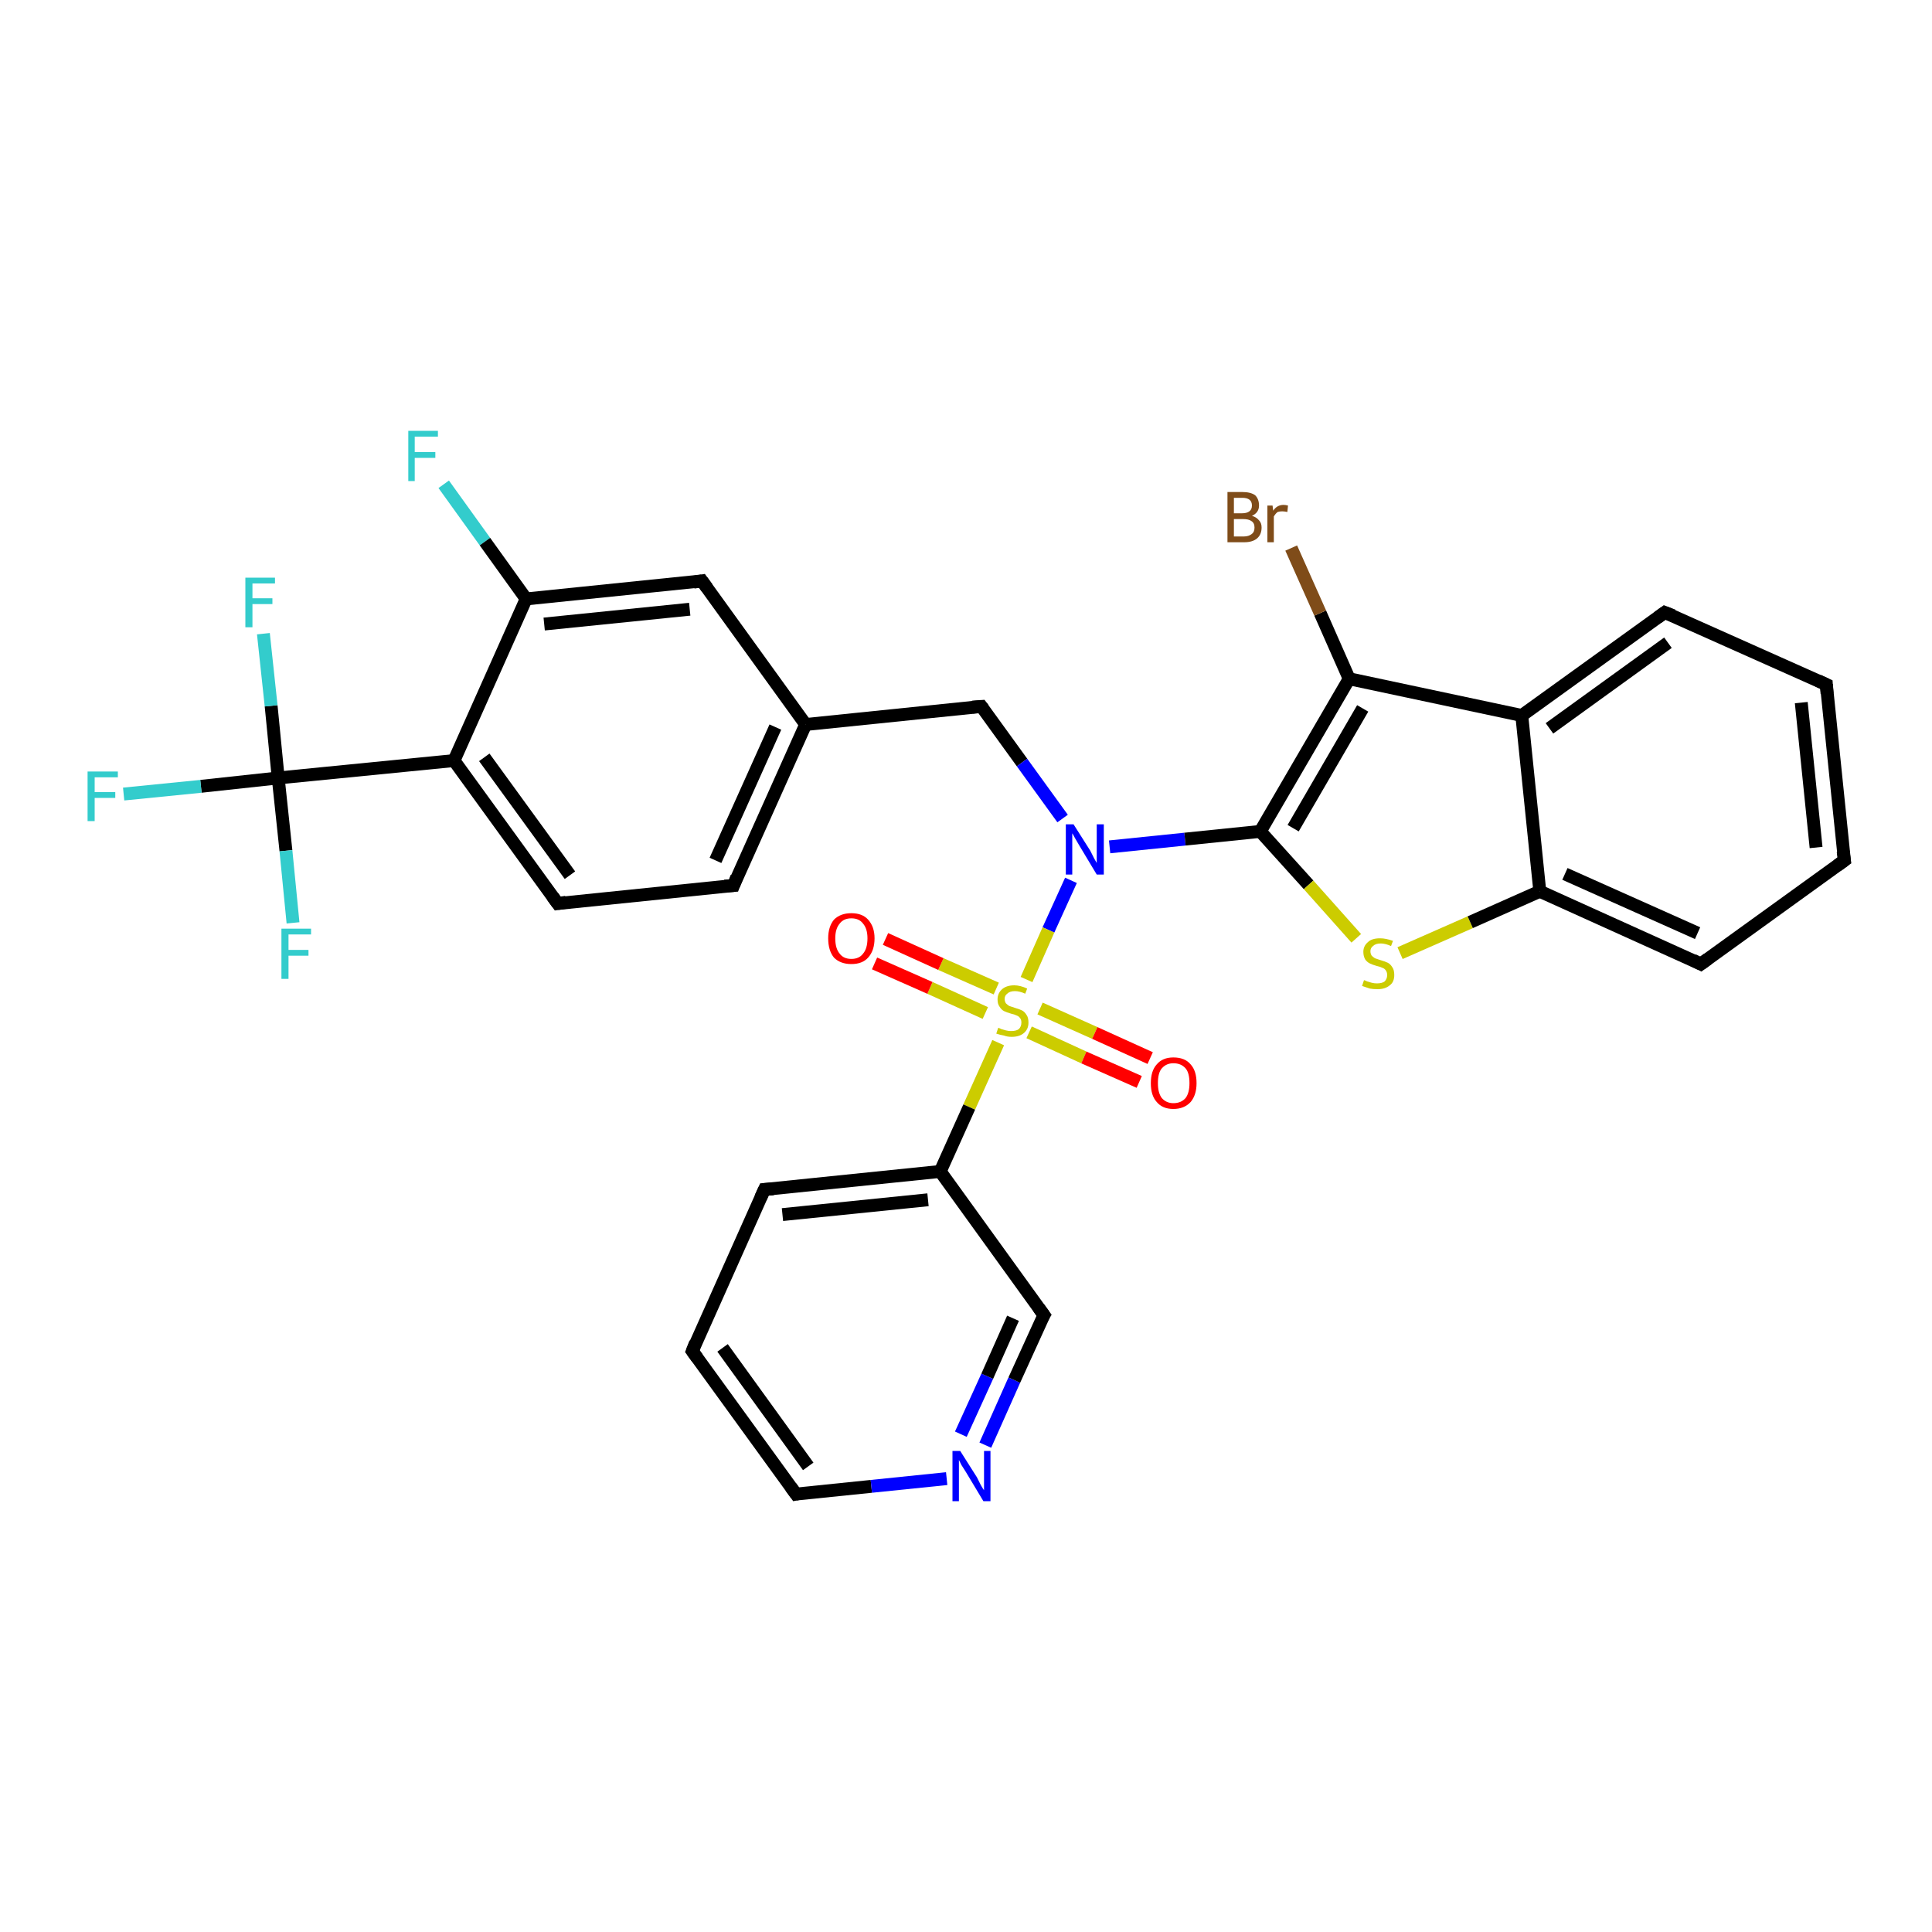 <?xml version='1.0' encoding='iso-8859-1'?>
<svg version='1.1' baseProfile='full'
              xmlns='http://www.w3.org/2000/svg'
                      xmlns:rdkit='http://www.rdkit.org/xml'
                      xmlns:xlink='http://www.w3.org/1999/xlink'
                  xml:space='preserve'
width='300px' height='300px' viewBox='0 0 300 300'>
<!-- END OF HEADER -->
<rect style='opacity:1.0;fill:#FFFFFF;stroke:none' width='300.0' height='300.0' x='0.0' y='0.0'> </rect>
<path class='bond-0 atom-0 atom-1' d='M 68.9,75.2 L 75.3,84.1' style='fill:none;fill-rule:evenodd;stroke:#33CCCC;stroke-width:2.0px;stroke-linecap:butt;stroke-linejoin:miter;stroke-opacity:1' />
<path class='bond-0 atom-0 atom-1' d='M 75.3,84.1 L 81.7,93.0' style='fill:none;fill-rule:evenodd;stroke:#000000;stroke-width:2.0px;stroke-linecap:butt;stroke-linejoin:miter;stroke-opacity:1' />
<path class='bond-1 atom-1 atom-2' d='M 81.7,93.0 L 109.0,90.2' style='fill:none;fill-rule:evenodd;stroke:#000000;stroke-width:2.0px;stroke-linecap:butt;stroke-linejoin:miter;stroke-opacity:1' />
<path class='bond-1 atom-1 atom-2' d='M 84.5,96.9 L 107.1,94.6' style='fill:none;fill-rule:evenodd;stroke:#000000;stroke-width:2.0px;stroke-linecap:butt;stroke-linejoin:miter;stroke-opacity:1' />
<path class='bond-2 atom-2 atom-3' d='M 109.0,90.2 L 125.1,112.5' style='fill:none;fill-rule:evenodd;stroke:#000000;stroke-width:2.0px;stroke-linecap:butt;stroke-linejoin:miter;stroke-opacity:1' />
<path class='bond-3 atom-3 atom-4' d='M 125.1,112.5 L 152.4,109.7' style='fill:none;fill-rule:evenodd;stroke:#000000;stroke-width:2.0px;stroke-linecap:butt;stroke-linejoin:miter;stroke-opacity:1' />
<path class='bond-4 atom-4 atom-5' d='M 152.4,109.7 L 158.7,118.4' style='fill:none;fill-rule:evenodd;stroke:#000000;stroke-width:2.0px;stroke-linecap:butt;stroke-linejoin:miter;stroke-opacity:1' />
<path class='bond-4 atom-4 atom-5' d='M 158.7,118.4 L 165.0,127.1' style='fill:none;fill-rule:evenodd;stroke:#0000FF;stroke-width:2.0px;stroke-linecap:butt;stroke-linejoin:miter;stroke-opacity:1' />
<path class='bond-5 atom-5 atom-6' d='M 172.3,131.5 L 184.0,130.3' style='fill:none;fill-rule:evenodd;stroke:#0000FF;stroke-width:2.0px;stroke-linecap:butt;stroke-linejoin:miter;stroke-opacity:1' />
<path class='bond-5 atom-5 atom-6' d='M 184.0,130.3 L 195.7,129.1' style='fill:none;fill-rule:evenodd;stroke:#000000;stroke-width:2.0px;stroke-linecap:butt;stroke-linejoin:miter;stroke-opacity:1' />
<path class='bond-6 atom-6 atom-7' d='M 195.7,129.1 L 203.2,137.4' style='fill:none;fill-rule:evenodd;stroke:#000000;stroke-width:2.0px;stroke-linecap:butt;stroke-linejoin:miter;stroke-opacity:1' />
<path class='bond-6 atom-6 atom-7' d='M 203.2,137.4 L 210.6,145.7' style='fill:none;fill-rule:evenodd;stroke:#CCCC00;stroke-width:2.0px;stroke-linecap:butt;stroke-linejoin:miter;stroke-opacity:1' />
<path class='bond-7 atom-7 atom-8' d='M 217.4,148.0 L 228.3,143.2' style='fill:none;fill-rule:evenodd;stroke:#CCCC00;stroke-width:2.0px;stroke-linecap:butt;stroke-linejoin:miter;stroke-opacity:1' />
<path class='bond-7 atom-7 atom-8' d='M 228.3,143.2 L 239.1,138.4' style='fill:none;fill-rule:evenodd;stroke:#000000;stroke-width:2.0px;stroke-linecap:butt;stroke-linejoin:miter;stroke-opacity:1' />
<path class='bond-8 atom-8 atom-9' d='M 239.1,138.4 L 264.1,149.7' style='fill:none;fill-rule:evenodd;stroke:#000000;stroke-width:2.0px;stroke-linecap:butt;stroke-linejoin:miter;stroke-opacity:1' />
<path class='bond-8 atom-8 atom-9' d='M 243.0,135.7 L 263.6,144.9' style='fill:none;fill-rule:evenodd;stroke:#000000;stroke-width:2.0px;stroke-linecap:butt;stroke-linejoin:miter;stroke-opacity:1' />
<path class='bond-9 atom-9 atom-10' d='M 264.1,149.7 L 286.4,133.6' style='fill:none;fill-rule:evenodd;stroke:#000000;stroke-width:2.0px;stroke-linecap:butt;stroke-linejoin:miter;stroke-opacity:1' />
<path class='bond-10 atom-10 atom-11' d='M 286.4,133.6 L 283.6,106.3' style='fill:none;fill-rule:evenodd;stroke:#000000;stroke-width:2.0px;stroke-linecap:butt;stroke-linejoin:miter;stroke-opacity:1' />
<path class='bond-10 atom-10 atom-11' d='M 282.0,131.6 L 279.7,109.1' style='fill:none;fill-rule:evenodd;stroke:#000000;stroke-width:2.0px;stroke-linecap:butt;stroke-linejoin:miter;stroke-opacity:1' />
<path class='bond-11 atom-11 atom-12' d='M 283.6,106.3 L 258.5,95.1' style='fill:none;fill-rule:evenodd;stroke:#000000;stroke-width:2.0px;stroke-linecap:butt;stroke-linejoin:miter;stroke-opacity:1' />
<path class='bond-12 atom-12 atom-13' d='M 258.5,95.1 L 236.3,111.1' style='fill:none;fill-rule:evenodd;stroke:#000000;stroke-width:2.0px;stroke-linecap:butt;stroke-linejoin:miter;stroke-opacity:1' />
<path class='bond-12 atom-12 atom-13' d='M 259.0,99.8 L 240.6,113.1' style='fill:none;fill-rule:evenodd;stroke:#000000;stroke-width:2.0px;stroke-linecap:butt;stroke-linejoin:miter;stroke-opacity:1' />
<path class='bond-13 atom-13 atom-14' d='M 236.3,111.1 L 209.5,105.4' style='fill:none;fill-rule:evenodd;stroke:#000000;stroke-width:2.0px;stroke-linecap:butt;stroke-linejoin:miter;stroke-opacity:1' />
<path class='bond-14 atom-14 atom-15' d='M 209.5,105.4 L 205.0,95.2' style='fill:none;fill-rule:evenodd;stroke:#000000;stroke-width:2.0px;stroke-linecap:butt;stroke-linejoin:miter;stroke-opacity:1' />
<path class='bond-14 atom-14 atom-15' d='M 205.0,95.2 L 200.5,85.1' style='fill:none;fill-rule:evenodd;stroke:#7F4C19;stroke-width:2.0px;stroke-linecap:butt;stroke-linejoin:miter;stroke-opacity:1' />
<path class='bond-15 atom-5 atom-16' d='M 166.3,136.7 L 162.8,144.4' style='fill:none;fill-rule:evenodd;stroke:#0000FF;stroke-width:2.0px;stroke-linecap:butt;stroke-linejoin:miter;stroke-opacity:1' />
<path class='bond-15 atom-5 atom-16' d='M 162.8,144.4 L 159.4,152.1' style='fill:none;fill-rule:evenodd;stroke:#CCCC00;stroke-width:2.0px;stroke-linecap:butt;stroke-linejoin:miter;stroke-opacity:1' />
<path class='bond-16 atom-16 atom-17' d='M 159.8,160.3 L 168.3,164.2' style='fill:none;fill-rule:evenodd;stroke:#CCCC00;stroke-width:2.0px;stroke-linecap:butt;stroke-linejoin:miter;stroke-opacity:1' />
<path class='bond-16 atom-16 atom-17' d='M 168.3,164.2 L 176.9,168.0' style='fill:none;fill-rule:evenodd;stroke:#FF0000;stroke-width:2.0px;stroke-linecap:butt;stroke-linejoin:miter;stroke-opacity:1' />
<path class='bond-16 atom-16 atom-17' d='M 161.5,156.6 L 170.0,160.4' style='fill:none;fill-rule:evenodd;stroke:#CCCC00;stroke-width:2.0px;stroke-linecap:butt;stroke-linejoin:miter;stroke-opacity:1' />
<path class='bond-16 atom-16 atom-17' d='M 170.0,160.4 L 178.6,164.3' style='fill:none;fill-rule:evenodd;stroke:#FF0000;stroke-width:2.0px;stroke-linecap:butt;stroke-linejoin:miter;stroke-opacity:1' />
<path class='bond-17 atom-16 atom-18' d='M 154.7,153.5 L 146.1,149.7' style='fill:none;fill-rule:evenodd;stroke:#CCCC00;stroke-width:2.0px;stroke-linecap:butt;stroke-linejoin:miter;stroke-opacity:1' />
<path class='bond-17 atom-16 atom-18' d='M 146.1,149.7 L 137.5,145.8' style='fill:none;fill-rule:evenodd;stroke:#FF0000;stroke-width:2.0px;stroke-linecap:butt;stroke-linejoin:miter;stroke-opacity:1' />
<path class='bond-17 atom-16 atom-18' d='M 153.0,157.3 L 144.4,153.4' style='fill:none;fill-rule:evenodd;stroke:#CCCC00;stroke-width:2.0px;stroke-linecap:butt;stroke-linejoin:miter;stroke-opacity:1' />
<path class='bond-17 atom-16 atom-18' d='M 144.4,153.4 L 135.8,149.6' style='fill:none;fill-rule:evenodd;stroke:#FF0000;stroke-width:2.0px;stroke-linecap:butt;stroke-linejoin:miter;stroke-opacity:1' />
<path class='bond-18 atom-16 atom-19' d='M 155.0,161.9 L 150.5,171.9' style='fill:none;fill-rule:evenodd;stroke:#CCCC00;stroke-width:2.0px;stroke-linecap:butt;stroke-linejoin:miter;stroke-opacity:1' />
<path class='bond-18 atom-16 atom-19' d='M 150.5,171.9 L 146.0,181.9' style='fill:none;fill-rule:evenodd;stroke:#000000;stroke-width:2.0px;stroke-linecap:butt;stroke-linejoin:miter;stroke-opacity:1' />
<path class='bond-19 atom-19 atom-20' d='M 146.0,181.9 L 118.7,184.7' style='fill:none;fill-rule:evenodd;stroke:#000000;stroke-width:2.0px;stroke-linecap:butt;stroke-linejoin:miter;stroke-opacity:1' />
<path class='bond-19 atom-19 atom-20' d='M 144.1,186.3 L 121.5,188.6' style='fill:none;fill-rule:evenodd;stroke:#000000;stroke-width:2.0px;stroke-linecap:butt;stroke-linejoin:miter;stroke-opacity:1' />
<path class='bond-20 atom-20 atom-21' d='M 118.7,184.7 L 107.5,209.8' style='fill:none;fill-rule:evenodd;stroke:#000000;stroke-width:2.0px;stroke-linecap:butt;stroke-linejoin:miter;stroke-opacity:1' />
<path class='bond-21 atom-21 atom-22' d='M 107.5,209.8 L 123.6,232.0' style='fill:none;fill-rule:evenodd;stroke:#000000;stroke-width:2.0px;stroke-linecap:butt;stroke-linejoin:miter;stroke-opacity:1' />
<path class='bond-21 atom-21 atom-22' d='M 112.2,209.3 L 125.5,227.7' style='fill:none;fill-rule:evenodd;stroke:#000000;stroke-width:2.0px;stroke-linecap:butt;stroke-linejoin:miter;stroke-opacity:1' />
<path class='bond-22 atom-22 atom-23' d='M 123.6,232.0 L 135.3,230.8' style='fill:none;fill-rule:evenodd;stroke:#000000;stroke-width:2.0px;stroke-linecap:butt;stroke-linejoin:miter;stroke-opacity:1' />
<path class='bond-22 atom-22 atom-23' d='M 135.3,230.8 L 147.0,229.6' style='fill:none;fill-rule:evenodd;stroke:#0000FF;stroke-width:2.0px;stroke-linecap:butt;stroke-linejoin:miter;stroke-opacity:1' />
<path class='bond-23 atom-23 atom-24' d='M 153.0,224.4 L 157.5,214.3' style='fill:none;fill-rule:evenodd;stroke:#0000FF;stroke-width:2.0px;stroke-linecap:butt;stroke-linejoin:miter;stroke-opacity:1' />
<path class='bond-23 atom-23 atom-24' d='M 157.5,214.3 L 162.1,204.2' style='fill:none;fill-rule:evenodd;stroke:#000000;stroke-width:2.0px;stroke-linecap:butt;stroke-linejoin:miter;stroke-opacity:1' />
<path class='bond-23 atom-23 atom-24' d='M 149.2,222.7 L 153.3,213.7' style='fill:none;fill-rule:evenodd;stroke:#0000FF;stroke-width:2.0px;stroke-linecap:butt;stroke-linejoin:miter;stroke-opacity:1' />
<path class='bond-23 atom-23 atom-24' d='M 153.3,213.7 L 157.3,204.7' style='fill:none;fill-rule:evenodd;stroke:#000000;stroke-width:2.0px;stroke-linecap:butt;stroke-linejoin:miter;stroke-opacity:1' />
<path class='bond-24 atom-3 atom-25' d='M 125.1,112.5 L 113.9,137.5' style='fill:none;fill-rule:evenodd;stroke:#000000;stroke-width:2.0px;stroke-linecap:butt;stroke-linejoin:miter;stroke-opacity:1' />
<path class='bond-24 atom-3 atom-25' d='M 120.4,112.9 L 111.1,133.6' style='fill:none;fill-rule:evenodd;stroke:#000000;stroke-width:2.0px;stroke-linecap:butt;stroke-linejoin:miter;stroke-opacity:1' />
<path class='bond-25 atom-25 atom-26' d='M 113.9,137.5 L 86.6,140.3' style='fill:none;fill-rule:evenodd;stroke:#000000;stroke-width:2.0px;stroke-linecap:butt;stroke-linejoin:miter;stroke-opacity:1' />
<path class='bond-26 atom-26 atom-27' d='M 86.6,140.3 L 70.5,118.1' style='fill:none;fill-rule:evenodd;stroke:#000000;stroke-width:2.0px;stroke-linecap:butt;stroke-linejoin:miter;stroke-opacity:1' />
<path class='bond-26 atom-26 atom-27' d='M 88.5,135.9 L 75.2,117.6' style='fill:none;fill-rule:evenodd;stroke:#000000;stroke-width:2.0px;stroke-linecap:butt;stroke-linejoin:miter;stroke-opacity:1' />
<path class='bond-27 atom-27 atom-28' d='M 70.5,118.1 L 43.2,120.8' style='fill:none;fill-rule:evenodd;stroke:#000000;stroke-width:2.0px;stroke-linecap:butt;stroke-linejoin:miter;stroke-opacity:1' />
<path class='bond-28 atom-28 atom-29' d='M 43.2,120.8 L 31.2,122.1' style='fill:none;fill-rule:evenodd;stroke:#000000;stroke-width:2.0px;stroke-linecap:butt;stroke-linejoin:miter;stroke-opacity:1' />
<path class='bond-28 atom-28 atom-29' d='M 31.2,122.1 L 19.2,123.3' style='fill:none;fill-rule:evenodd;stroke:#33CCCC;stroke-width:2.0px;stroke-linecap:butt;stroke-linejoin:miter;stroke-opacity:1' />
<path class='bond-29 atom-28 atom-30' d='M 43.2,120.8 L 44.4,132.1' style='fill:none;fill-rule:evenodd;stroke:#000000;stroke-width:2.0px;stroke-linecap:butt;stroke-linejoin:miter;stroke-opacity:1' />
<path class='bond-29 atom-28 atom-30' d='M 44.4,132.1 L 45.5,143.3' style='fill:none;fill-rule:evenodd;stroke:#33CCCC;stroke-width:2.0px;stroke-linecap:butt;stroke-linejoin:miter;stroke-opacity:1' />
<path class='bond-30 atom-28 atom-31' d='M 43.2,120.8 L 42.1,109.6' style='fill:none;fill-rule:evenodd;stroke:#000000;stroke-width:2.0px;stroke-linecap:butt;stroke-linejoin:miter;stroke-opacity:1' />
<path class='bond-30 atom-28 atom-31' d='M 42.1,109.6 L 40.9,98.4' style='fill:none;fill-rule:evenodd;stroke:#33CCCC;stroke-width:2.0px;stroke-linecap:butt;stroke-linejoin:miter;stroke-opacity:1' />
<path class='bond-31 atom-27 atom-1' d='M 70.5,118.1 L 81.7,93.0' style='fill:none;fill-rule:evenodd;stroke:#000000;stroke-width:2.0px;stroke-linecap:butt;stroke-linejoin:miter;stroke-opacity:1' />
<path class='bond-32 atom-14 atom-6' d='M 209.5,105.4 L 195.7,129.1' style='fill:none;fill-rule:evenodd;stroke:#000000;stroke-width:2.0px;stroke-linecap:butt;stroke-linejoin:miter;stroke-opacity:1' />
<path class='bond-32 atom-14 atom-6' d='M 211.6,110.0 L 200.8,128.6' style='fill:none;fill-rule:evenodd;stroke:#000000;stroke-width:2.0px;stroke-linecap:butt;stroke-linejoin:miter;stroke-opacity:1' />
<path class='bond-33 atom-24 atom-19' d='M 162.1,204.2 L 146.0,181.9' style='fill:none;fill-rule:evenodd;stroke:#000000;stroke-width:2.0px;stroke-linecap:butt;stroke-linejoin:miter;stroke-opacity:1' />
<path class='bond-34 atom-13 atom-8' d='M 236.3,111.1 L 239.1,138.4' style='fill:none;fill-rule:evenodd;stroke:#000000;stroke-width:2.0px;stroke-linecap:butt;stroke-linejoin:miter;stroke-opacity:1' />
<path d='M 107.7,90.4 L 109.0,90.2 L 109.8,91.3' style='fill:none;stroke:#000000;stroke-width:2.0px;stroke-linecap:butt;stroke-linejoin:miter;stroke-opacity:1;' />
<path d='M 151.0,109.8 L 152.4,109.7 L 152.7,110.1' style='fill:none;stroke:#000000;stroke-width:2.0px;stroke-linecap:butt;stroke-linejoin:miter;stroke-opacity:1;' />
<path d='M 262.9,149.1 L 264.1,149.7 L 265.2,148.9' style='fill:none;stroke:#000000;stroke-width:2.0px;stroke-linecap:butt;stroke-linejoin:miter;stroke-opacity:1;' />
<path d='M 285.3,134.4 L 286.4,133.6 L 286.2,132.2' style='fill:none;stroke:#000000;stroke-width:2.0px;stroke-linecap:butt;stroke-linejoin:miter;stroke-opacity:1;' />
<path d='M 283.7,107.7 L 283.6,106.3 L 282.3,105.7' style='fill:none;stroke:#000000;stroke-width:2.0px;stroke-linecap:butt;stroke-linejoin:miter;stroke-opacity:1;' />
<path d='M 259.8,95.6 L 258.5,95.1 L 257.4,95.9' style='fill:none;stroke:#000000;stroke-width:2.0px;stroke-linecap:butt;stroke-linejoin:miter;stroke-opacity:1;' />
<path d='M 120.1,184.6 L 118.7,184.7 L 118.1,186.0' style='fill:none;stroke:#000000;stroke-width:2.0px;stroke-linecap:butt;stroke-linejoin:miter;stroke-opacity:1;' />
<path d='M 108.0,208.5 L 107.5,209.8 L 108.3,210.9' style='fill:none;stroke:#000000;stroke-width:2.0px;stroke-linecap:butt;stroke-linejoin:miter;stroke-opacity:1;' />
<path d='M 122.8,230.9 L 123.6,232.0 L 124.1,231.9' style='fill:none;stroke:#000000;stroke-width:2.0px;stroke-linecap:butt;stroke-linejoin:miter;stroke-opacity:1;' />
<path d='M 161.8,204.7 L 162.1,204.2 L 161.3,203.1' style='fill:none;stroke:#000000;stroke-width:2.0px;stroke-linecap:butt;stroke-linejoin:miter;stroke-opacity:1;' />
<path d='M 114.4,136.2 L 113.9,137.5 L 112.5,137.6' style='fill:none;stroke:#000000;stroke-width:2.0px;stroke-linecap:butt;stroke-linejoin:miter;stroke-opacity:1;' />
<path d='M 87.9,140.1 L 86.6,140.3 L 85.8,139.2' style='fill:none;stroke:#000000;stroke-width:2.0px;stroke-linecap:butt;stroke-linejoin:miter;stroke-opacity:1;' />
<path class='atom-0' d='M 63.4 66.9
L 68.0 66.9
L 68.0 67.8
L 64.4 67.8
L 64.4 70.2
L 67.6 70.2
L 67.6 71.1
L 64.4 71.1
L 64.4 74.7
L 63.4 74.7
L 63.4 66.9
' fill='#33CCCC'/>
<path class='atom-5' d='M 166.7 128.0
L 169.3 132.1
Q 169.5 132.5, 169.9 133.3
Q 170.3 134.0, 170.3 134.0
L 170.3 128.0
L 171.4 128.0
L 171.4 135.8
L 170.3 135.8
L 167.6 131.3
Q 167.3 130.8, 166.9 130.1
Q 166.6 129.5, 166.5 129.4
L 166.5 135.8
L 165.5 135.8
L 165.5 128.0
L 166.7 128.0
' fill='#0000FF'/>
<path class='atom-7' d='M 211.8 152.2
Q 211.9 152.2, 212.3 152.4
Q 212.6 152.5, 213.0 152.6
Q 213.4 152.7, 213.8 152.7
Q 214.6 152.7, 215.0 152.4
Q 215.4 152.0, 215.4 151.4
Q 215.4 151.0, 215.2 150.7
Q 215.0 150.4, 214.7 150.3
Q 214.3 150.1, 213.8 150.0
Q 213.1 149.8, 212.7 149.6
Q 212.3 149.4, 212.0 149.0
Q 211.7 148.5, 211.7 147.8
Q 211.7 146.9, 212.4 146.3
Q 213.0 145.7, 214.3 145.7
Q 215.2 145.7, 216.3 146.1
L 216.0 146.9
Q 215.1 146.5, 214.4 146.5
Q 213.6 146.5, 213.2 146.9
Q 212.8 147.2, 212.8 147.7
Q 212.8 148.1, 213.0 148.4
Q 213.2 148.6, 213.5 148.8
Q 213.8 148.9, 214.4 149.1
Q 215.1 149.3, 215.5 149.5
Q 215.9 149.7, 216.2 150.2
Q 216.5 150.6, 216.5 151.4
Q 216.5 152.5, 215.8 153.0
Q 215.1 153.6, 213.9 153.6
Q 213.2 153.6, 212.7 153.5
Q 212.1 153.3, 211.5 153.1
L 211.8 152.2
' fill='#CCCC00'/>
<path class='atom-15' d='M 194.4 80.1
Q 195.1 80.3, 195.5 80.8
Q 195.9 81.2, 195.9 81.9
Q 195.9 83.0, 195.2 83.6
Q 194.5 84.2, 193.2 84.2
L 190.6 84.2
L 190.6 76.4
L 192.9 76.4
Q 194.2 76.4, 194.9 76.9
Q 195.5 77.5, 195.5 78.5
Q 195.5 79.6, 194.4 80.1
M 191.6 77.3
L 191.6 79.7
L 192.9 79.7
Q 193.6 79.7, 194.0 79.4
Q 194.4 79.1, 194.4 78.5
Q 194.4 77.3, 192.9 77.3
L 191.6 77.3
M 193.2 83.3
Q 193.9 83.3, 194.4 82.9
Q 194.8 82.6, 194.8 81.9
Q 194.8 81.2, 194.3 80.9
Q 193.9 80.6, 193.0 80.6
L 191.6 80.6
L 191.6 83.3
L 193.2 83.3
' fill='#7F4C19'/>
<path class='atom-15' d='M 197.6 78.5
L 197.7 79.3
Q 198.3 78.4, 199.3 78.4
Q 199.6 78.4, 200.0 78.5
L 199.9 79.5
Q 199.4 79.4, 199.1 79.4
Q 198.7 79.4, 198.4 79.5
Q 198.1 79.7, 197.8 80.2
L 197.8 84.2
L 196.8 84.2
L 196.8 78.5
L 197.6 78.5
' fill='#7F4C19'/>
<path class='atom-16' d='M 155.0 159.6
Q 155.1 159.6, 155.5 159.8
Q 155.8 159.9, 156.2 160.0
Q 156.6 160.1, 157.0 160.1
Q 157.8 160.1, 158.2 159.8
Q 158.6 159.4, 158.6 158.8
Q 158.6 158.3, 158.4 158.1
Q 158.2 157.8, 157.9 157.7
Q 157.5 157.5, 157.0 157.4
Q 156.3 157.2, 155.9 157.0
Q 155.5 156.8, 155.2 156.3
Q 154.9 155.9, 154.9 155.2
Q 154.9 154.3, 155.5 153.7
Q 156.2 153.0, 157.5 153.0
Q 158.4 153.0, 159.5 153.5
L 159.2 154.3
Q 158.3 153.9, 157.6 153.9
Q 156.8 153.9, 156.4 154.3
Q 156.0 154.6, 156.0 155.1
Q 156.0 155.5, 156.2 155.8
Q 156.4 156.0, 156.7 156.2
Q 157.0 156.3, 157.6 156.5
Q 158.3 156.7, 158.7 156.9
Q 159.1 157.1, 159.4 157.6
Q 159.7 158.0, 159.7 158.8
Q 159.7 159.8, 159.0 160.4
Q 158.3 161.0, 157.1 161.0
Q 156.4 161.0, 155.9 160.8
Q 155.3 160.7, 154.7 160.5
L 155.0 159.6
' fill='#CCCC00'/>
<path class='atom-17' d='M 178.7 168.2
Q 178.7 166.3, 179.6 165.3
Q 180.5 164.2, 182.2 164.2
Q 184.0 164.2, 184.9 165.3
Q 185.8 166.3, 185.8 168.2
Q 185.8 170.0, 184.9 171.1
Q 183.9 172.2, 182.2 172.2
Q 180.5 172.2, 179.6 171.1
Q 178.7 170.1, 178.7 168.2
M 182.2 171.3
Q 183.4 171.3, 184.1 170.5
Q 184.7 169.7, 184.7 168.2
Q 184.7 166.6, 184.1 165.9
Q 183.4 165.1, 182.2 165.1
Q 181.1 165.1, 180.4 165.9
Q 179.8 166.6, 179.8 168.2
Q 179.8 169.7, 180.4 170.5
Q 181.1 171.3, 182.2 171.3
' fill='#FF0000'/>
<path class='atom-18' d='M 128.6 145.7
Q 128.6 143.9, 129.5 142.8
Q 130.5 141.8, 132.2 141.8
Q 133.9 141.8, 134.8 142.8
Q 135.8 143.9, 135.8 145.7
Q 135.8 147.6, 134.8 148.7
Q 133.9 149.7, 132.2 149.7
Q 130.5 149.7, 129.5 148.7
Q 128.6 147.6, 128.6 145.7
M 132.2 148.9
Q 133.4 148.9, 134.0 148.1
Q 134.7 147.3, 134.7 145.7
Q 134.7 144.2, 134.0 143.4
Q 133.4 142.6, 132.2 142.6
Q 131.0 142.6, 130.4 143.4
Q 129.7 144.2, 129.7 145.7
Q 129.7 147.3, 130.4 148.1
Q 131.0 148.9, 132.2 148.9
' fill='#FF0000'/>
<path class='atom-23' d='M 149.1 225.3
L 151.7 229.4
Q 151.9 229.8, 152.3 230.6
Q 152.7 231.3, 152.8 231.4
L 152.8 225.3
L 153.8 225.3
L 153.8 233.1
L 152.7 233.1
L 150.0 228.6
Q 149.7 228.1, 149.3 227.5
Q 149.0 226.9, 148.9 226.7
L 148.9 233.1
L 147.9 233.1
L 147.9 225.3
L 149.1 225.3
' fill='#0000FF'/>
<path class='atom-29' d='M 13.6 119.8
L 18.3 119.8
L 18.3 120.7
L 14.7 120.7
L 14.7 123.0
L 17.9 123.0
L 17.9 123.9
L 14.7 123.9
L 14.7 127.5
L 13.6 127.5
L 13.6 119.8
' fill='#33CCCC'/>
<path class='atom-30' d='M 43.7 144.2
L 48.3 144.2
L 48.3 145.1
L 44.8 145.1
L 44.8 147.5
L 47.9 147.5
L 47.9 148.4
L 44.8 148.4
L 44.8 152.0
L 43.7 152.0
L 43.7 144.2
' fill='#33CCCC'/>
<path class='atom-31' d='M 38.1 89.7
L 42.7 89.7
L 42.7 90.6
L 39.2 90.6
L 39.2 92.9
L 42.3 92.9
L 42.3 93.8
L 39.2 93.8
L 39.2 97.4
L 38.1 97.4
L 38.1 89.7
' fill='#33CCCC'/>
</svg>
